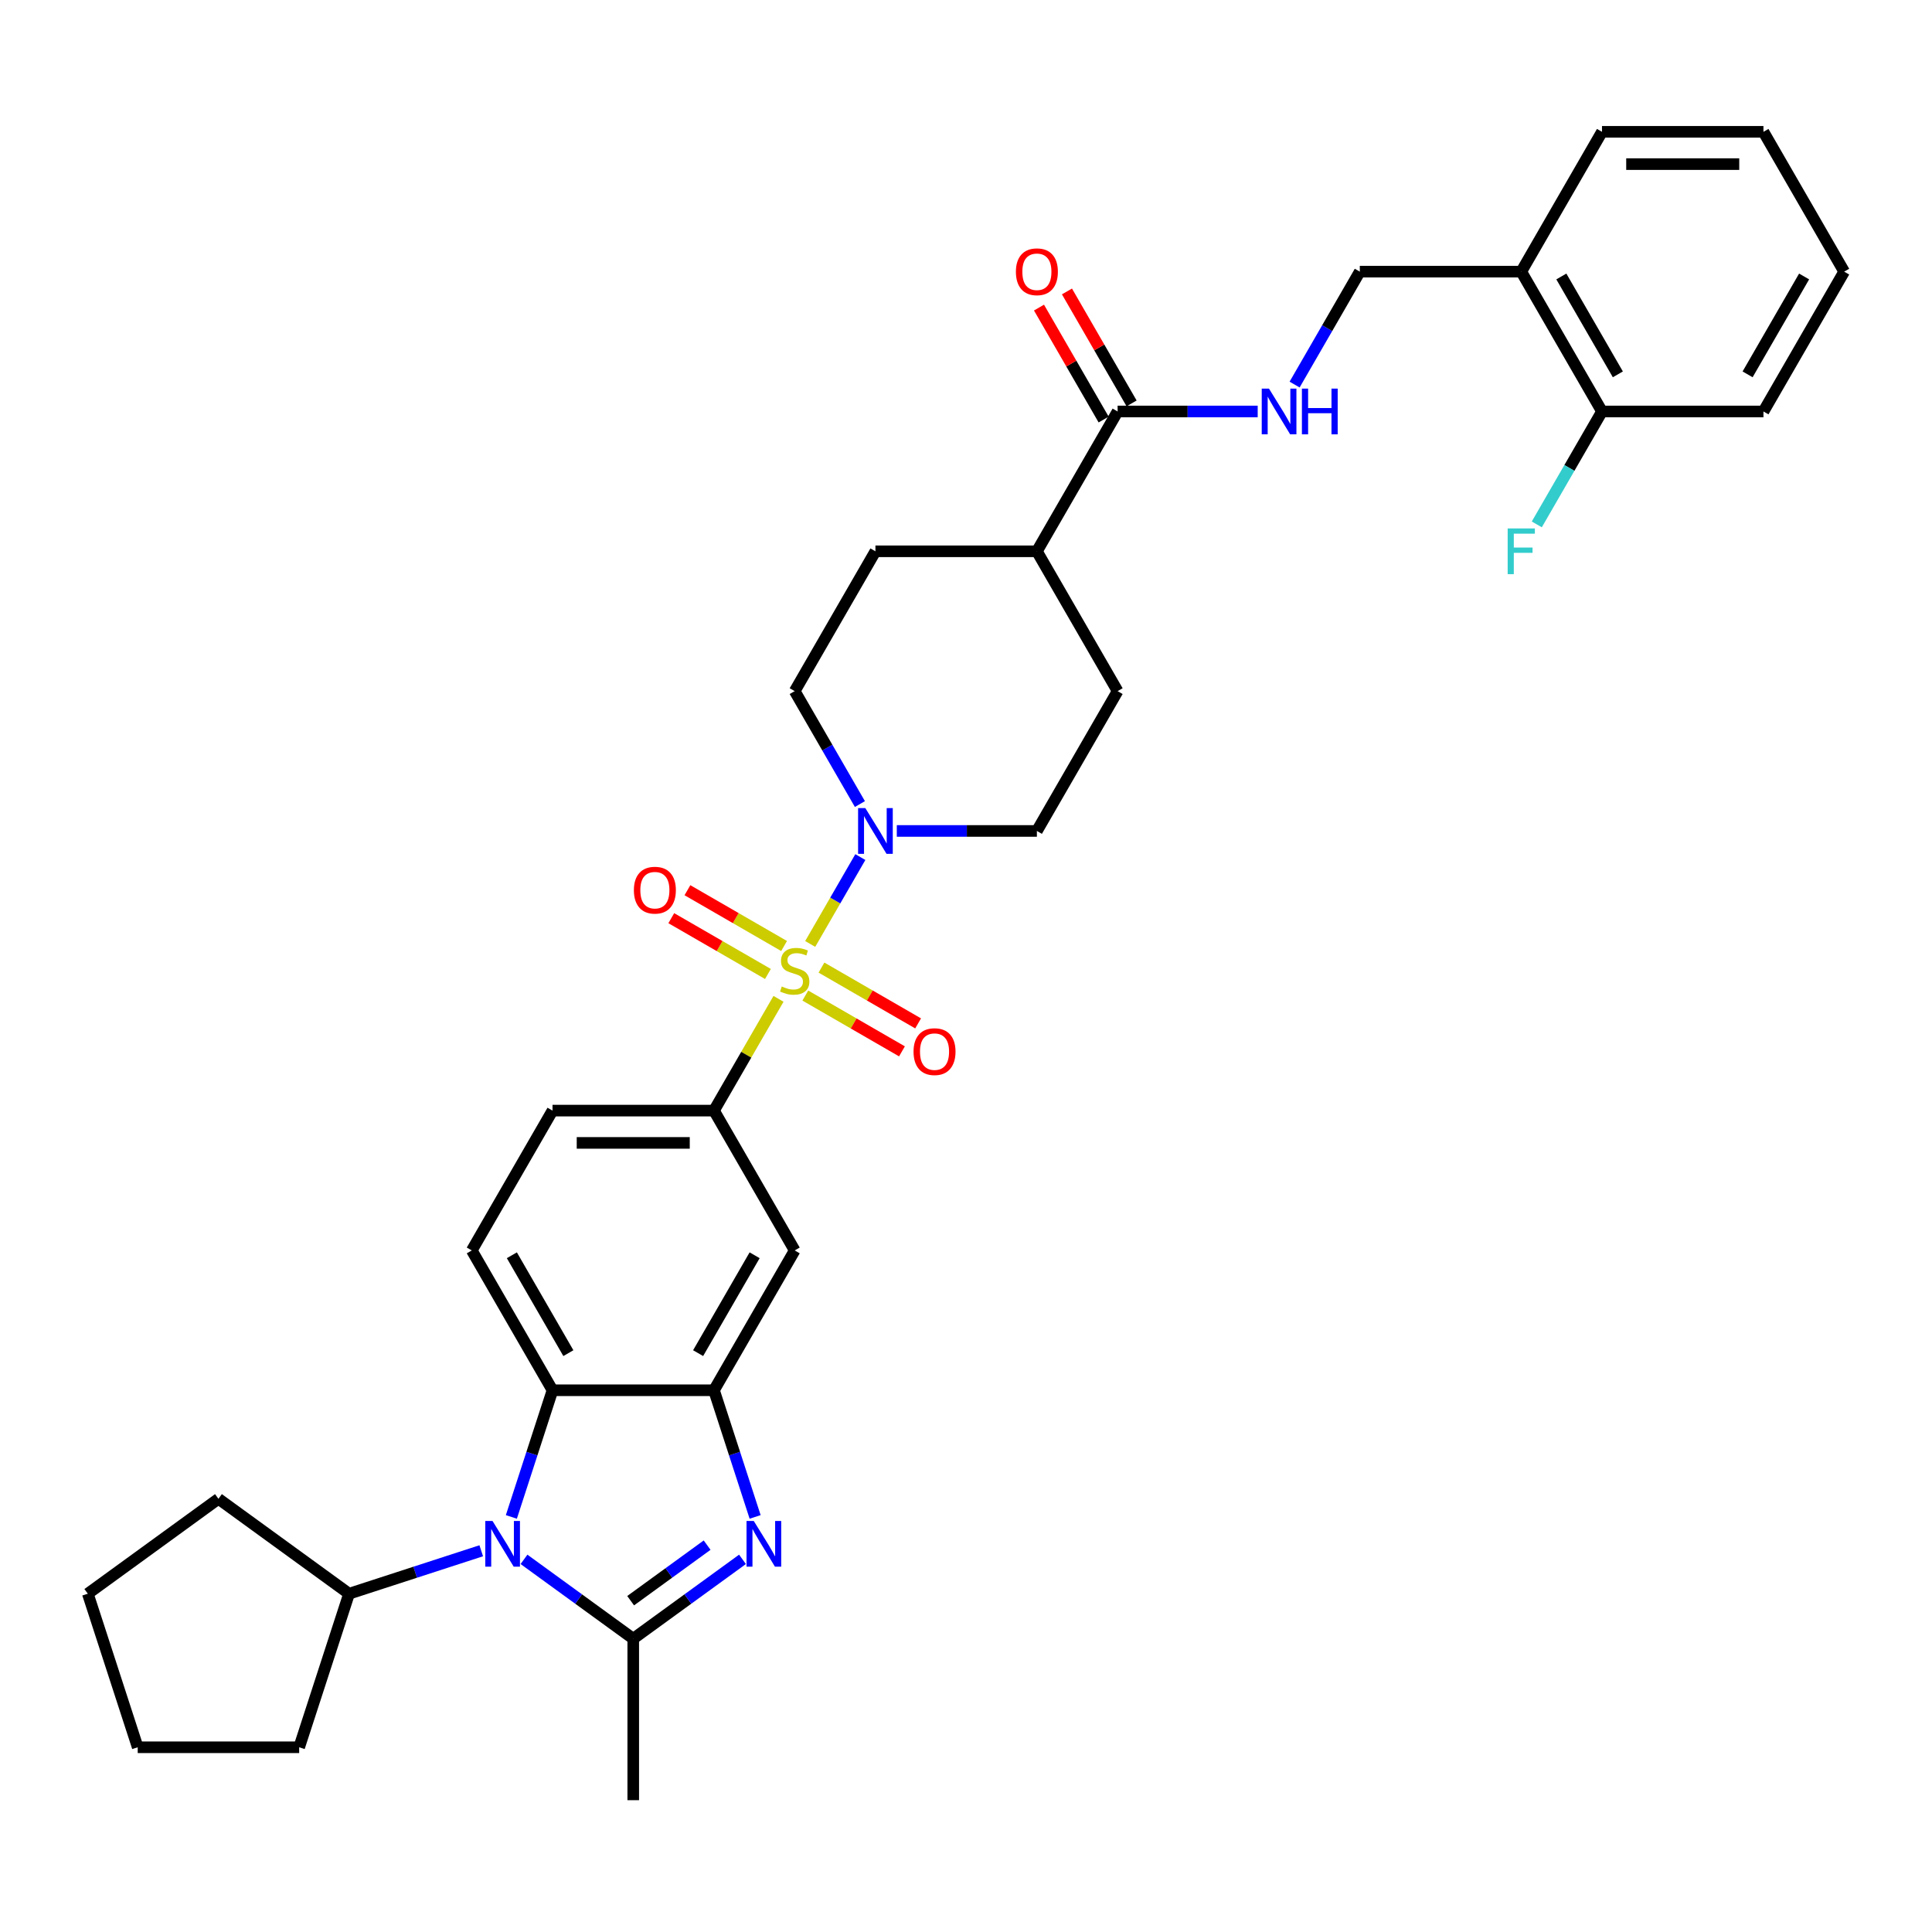 <?xml version='1.0' encoding='iso-8859-1'?>
<svg version='1.1' baseProfile='full'
              xmlns='http://www.w3.org/2000/svg'
                      xmlns:rdkit='http://www.rdkit.org/xml'
                      xmlns:xlink='http://www.w3.org/1999/xlink'
                  xml:space='preserve'
width='1000px' height='1000px' viewBox='0 0 1000 1000'>
<!-- END OF HEADER -->
<rect style='opacity:1.0;fill:#FFFFFF;stroke:none' width='1000' height='1000' x='0' y='0'> </rect>
<path class='bond-4' d='M 419.355,488.586 L 432.335,466.104' style='fill:none;fill-rule:evenodd;stroke:#CCCC00;stroke-width:6px;stroke-linecap:butt;stroke-linejoin:miter;stroke-opacity:1' />
<path class='bond-4' d='M 432.335,466.104 L 445.314,443.623' style='fill:none;fill-rule:evenodd;stroke:#0000FF;stroke-width:6px;stroke-linecap:butt;stroke-linejoin:miter;stroke-opacity:1' />
<path class='bond-6' d='M 402.95,517 L 386.25,545.925' style='fill:none;fill-rule:evenodd;stroke:#CCCC00;stroke-width:6px;stroke-linecap:butt;stroke-linejoin:miter;stroke-opacity:1' />
<path class='bond-6' d='M 386.25,545.925 L 369.551,574.849' style='fill:none;fill-rule:evenodd;stroke:#000000;stroke-width:6px;stroke-linecap:butt;stroke-linejoin:miter;stroke-opacity:1' />
<path class='bond-9' d='M 416.835,515.3 L 441.846,529.74' style='fill:none;fill-rule:evenodd;stroke:#CCCC00;stroke-width:6px;stroke-linecap:butt;stroke-linejoin:miter;stroke-opacity:1' />
<path class='bond-9' d='M 441.846,529.74 L 466.858,544.181' style='fill:none;fill-rule:evenodd;stroke:#FF0000;stroke-width:6px;stroke-linecap:butt;stroke-linejoin:miter;stroke-opacity:1' />
<path class='bond-9' d='M 425.192,500.825 L 450.203,515.265' style='fill:none;fill-rule:evenodd;stroke:#CCCC00;stroke-width:6px;stroke-linecap:butt;stroke-linejoin:miter;stroke-opacity:1' />
<path class='bond-9' d='M 450.203,515.265 L 475.215,529.706' style='fill:none;fill-rule:evenodd;stroke:#FF0000;stroke-width:6px;stroke-linecap:butt;stroke-linejoin:miter;stroke-opacity:1' />
<path class='bond-10' d='M 405.837,489.65 L 380.826,475.21' style='fill:none;fill-rule:evenodd;stroke:#CCCC00;stroke-width:6px;stroke-linecap:butt;stroke-linejoin:miter;stroke-opacity:1' />
<path class='bond-10' d='M 380.826,475.21 L 355.814,460.77' style='fill:none;fill-rule:evenodd;stroke:#FF0000;stroke-width:6px;stroke-linecap:butt;stroke-linejoin:miter;stroke-opacity:1' />
<path class='bond-10' d='M 397.48,504.125 L 372.469,489.685' style='fill:none;fill-rule:evenodd;stroke:#CCCC00;stroke-width:6px;stroke-linecap:butt;stroke-linejoin:miter;stroke-opacity:1' />
<path class='bond-10' d='M 372.469,489.685 L 347.457,475.245' style='fill:none;fill-rule:evenodd;stroke:#FF0000;stroke-width:6px;stroke-linecap:butt;stroke-linejoin:miter;stroke-opacity:1' />
<path class='bond-0' d='M 327.765,848.2 L 356.038,827.659' style='fill:none;fill-rule:evenodd;stroke:#000000;stroke-width:6px;stroke-linecap:butt;stroke-linejoin:miter;stroke-opacity:1' />
<path class='bond-0' d='M 356.038,827.659 L 384.311,807.118' style='fill:none;fill-rule:evenodd;stroke:#0000FF;stroke-width:6px;stroke-linecap:butt;stroke-linejoin:miter;stroke-opacity:1' />
<path class='bond-0' d='M 326.423,828.516 L 346.214,814.137' style='fill:none;fill-rule:evenodd;stroke:#000000;stroke-width:6px;stroke-linecap:butt;stroke-linejoin:miter;stroke-opacity:1' />
<path class='bond-0' d='M 346.214,814.137 L 366.005,799.758' style='fill:none;fill-rule:evenodd;stroke:#0000FF;stroke-width:6px;stroke-linecap:butt;stroke-linejoin:miter;stroke-opacity:1' />
<path class='bond-24' d='M 327.765,848.2 L 327.765,931.771' style='fill:none;fill-rule:evenodd;stroke:#000000;stroke-width:6px;stroke-linecap:butt;stroke-linejoin:miter;stroke-opacity:1' />
<path class='bond-36' d='M 327.765,848.2 L 299.493,827.659' style='fill:none;fill-rule:evenodd;stroke:#000000;stroke-width:6px;stroke-linecap:butt;stroke-linejoin:miter;stroke-opacity:1' />
<path class='bond-36' d='M 299.493,827.659 L 271.22,807.118' style='fill:none;fill-rule:evenodd;stroke:#0000FF;stroke-width:6px;stroke-linecap:butt;stroke-linejoin:miter;stroke-opacity:1' />
<path class='bond-1' d='M 390.852,785.156 L 380.201,752.377' style='fill:none;fill-rule:evenodd;stroke:#0000FF;stroke-width:6px;stroke-linecap:butt;stroke-linejoin:miter;stroke-opacity:1' />
<path class='bond-1' d='M 380.201,752.377 L 369.551,719.598' style='fill:none;fill-rule:evenodd;stroke:#000000;stroke-width:6px;stroke-linecap:butt;stroke-linejoin:miter;stroke-opacity:1' />
<path class='bond-2' d='M 264.679,785.156 L 275.329,752.377' style='fill:none;fill-rule:evenodd;stroke:#0000FF;stroke-width:6px;stroke-linecap:butt;stroke-linejoin:miter;stroke-opacity:1' />
<path class='bond-2' d='M 275.329,752.377 L 285.98,719.598' style='fill:none;fill-rule:evenodd;stroke:#000000;stroke-width:6px;stroke-linecap:butt;stroke-linejoin:miter;stroke-opacity:1' />
<path class='bond-17' d='M 249.09,802.674 L 214.883,813.789' style='fill:none;fill-rule:evenodd;stroke:#0000FF;stroke-width:6px;stroke-linecap:butt;stroke-linejoin:miter;stroke-opacity:1' />
<path class='bond-17' d='M 214.883,813.789 L 180.675,824.903' style='fill:none;fill-rule:evenodd;stroke:#000000;stroke-width:6px;stroke-linecap:butt;stroke-linejoin:miter;stroke-opacity:1' />
<path class='bond-3' d='M 369.551,719.598 L 411.336,647.224' style='fill:none;fill-rule:evenodd;stroke:#000000;stroke-width:6px;stroke-linecap:butt;stroke-linejoin:miter;stroke-opacity:1' />
<path class='bond-3' d='M 361.344,700.385 L 390.593,649.723' style='fill:none;fill-rule:evenodd;stroke:#000000;stroke-width:6px;stroke-linecap:butt;stroke-linejoin:miter;stroke-opacity:1' />
<path class='bond-35' d='M 369.551,719.598 L 285.98,719.598' style='fill:none;fill-rule:evenodd;stroke:#000000;stroke-width:6px;stroke-linecap:butt;stroke-linejoin:miter;stroke-opacity:1' />
<path class='bond-15' d='M 464.186,430.101 L 500.439,430.101' style='fill:none;fill-rule:evenodd;stroke:#0000FF;stroke-width:6px;stroke-linecap:butt;stroke-linejoin:miter;stroke-opacity:1' />
<path class='bond-15' d='M 500.439,430.101 L 536.692,430.101' style='fill:none;fill-rule:evenodd;stroke:#000000;stroke-width:6px;stroke-linecap:butt;stroke-linejoin:miter;stroke-opacity:1' />
<path class='bond-16' d='M 445.083,416.178 L 428.209,386.952' style='fill:none;fill-rule:evenodd;stroke:#0000FF;stroke-width:6px;stroke-linecap:butt;stroke-linejoin:miter;stroke-opacity:1' />
<path class='bond-16' d='M 428.209,386.952 L 411.336,357.726' style='fill:none;fill-rule:evenodd;stroke:#000000;stroke-width:6px;stroke-linecap:butt;stroke-linejoin:miter;stroke-opacity:1' />
<path class='bond-5' d='M 285.98,719.598 L 244.195,647.224' style='fill:none;fill-rule:evenodd;stroke:#000000;stroke-width:6px;stroke-linecap:butt;stroke-linejoin:miter;stroke-opacity:1' />
<path class='bond-5' d='M 294.187,700.385 L 264.937,649.723' style='fill:none;fill-rule:evenodd;stroke:#000000;stroke-width:6px;stroke-linecap:butt;stroke-linejoin:miter;stroke-opacity:1' />
<path class='bond-7' d='M 369.551,574.849 L 411.336,647.224' style='fill:none;fill-rule:evenodd;stroke:#000000;stroke-width:6px;stroke-linecap:butt;stroke-linejoin:miter;stroke-opacity:1' />
<path class='bond-14' d='M 369.551,574.849 L 285.98,574.849' style='fill:none;fill-rule:evenodd;stroke:#000000;stroke-width:6px;stroke-linecap:butt;stroke-linejoin:miter;stroke-opacity:1' />
<path class='bond-14' d='M 357.015,591.564 L 298.516,591.564' style='fill:none;fill-rule:evenodd;stroke:#000000;stroke-width:6px;stroke-linecap:butt;stroke-linejoin:miter;stroke-opacity:1' />
<path class='bond-8' d='M 578.477,212.978 L 536.692,285.352' style='fill:none;fill-rule:evenodd;stroke:#000000;stroke-width:6px;stroke-linecap:butt;stroke-linejoin:miter;stroke-opacity:1' />
<path class='bond-11' d='M 578.477,212.978 L 614.73,212.978' style='fill:none;fill-rule:evenodd;stroke:#000000;stroke-width:6px;stroke-linecap:butt;stroke-linejoin:miter;stroke-opacity:1' />
<path class='bond-11' d='M 614.73,212.978 L 650.983,212.978' style='fill:none;fill-rule:evenodd;stroke:#0000FF;stroke-width:6px;stroke-linecap:butt;stroke-linejoin:miter;stroke-opacity:1' />
<path class='bond-20' d='M 585.715,208.799 L 568.986,179.824' style='fill:none;fill-rule:evenodd;stroke:#000000;stroke-width:6px;stroke-linecap:butt;stroke-linejoin:miter;stroke-opacity:1' />
<path class='bond-20' d='M 568.986,179.824 L 552.257,150.849' style='fill:none;fill-rule:evenodd;stroke:#FF0000;stroke-width:6px;stroke-linecap:butt;stroke-linejoin:miter;stroke-opacity:1' />
<path class='bond-20' d='M 571.24,217.156 L 554.511,188.181' style='fill:none;fill-rule:evenodd;stroke:#000000;stroke-width:6px;stroke-linecap:butt;stroke-linejoin:miter;stroke-opacity:1' />
<path class='bond-20' d='M 554.511,188.181 L 537.782,159.206' style='fill:none;fill-rule:evenodd;stroke:#FF0000;stroke-width:6px;stroke-linecap:butt;stroke-linejoin:miter;stroke-opacity:1' />
<path class='bond-19' d='M 670.086,199.055 L 686.96,169.829' style='fill:none;fill-rule:evenodd;stroke:#0000FF;stroke-width:6px;stroke-linecap:butt;stroke-linejoin:miter;stroke-opacity:1' />
<path class='bond-19' d='M 686.96,169.829 L 703.833,140.603' style='fill:none;fill-rule:evenodd;stroke:#000000;stroke-width:6px;stroke-linecap:butt;stroke-linejoin:miter;stroke-opacity:1' />
<path class='bond-12' d='M 244.195,647.224 L 285.98,574.849' style='fill:none;fill-rule:evenodd;stroke:#000000;stroke-width:6px;stroke-linecap:butt;stroke-linejoin:miter;stroke-opacity:1' />
<path class='bond-13' d='M 787.404,140.603 L 703.833,140.603' style='fill:none;fill-rule:evenodd;stroke:#000000;stroke-width:6px;stroke-linecap:butt;stroke-linejoin:miter;stroke-opacity:1' />
<path class='bond-21' d='M 787.404,140.603 L 829.189,212.978' style='fill:none;fill-rule:evenodd;stroke:#000000;stroke-width:6px;stroke-linecap:butt;stroke-linejoin:miter;stroke-opacity:1' />
<path class='bond-21' d='M 808.147,143.103 L 837.396,193.765' style='fill:none;fill-rule:evenodd;stroke:#000000;stroke-width:6px;stroke-linecap:butt;stroke-linejoin:miter;stroke-opacity:1' />
<path class='bond-26' d='M 787.404,140.603 L 829.189,68.229' style='fill:none;fill-rule:evenodd;stroke:#000000;stroke-width:6px;stroke-linecap:butt;stroke-linejoin:miter;stroke-opacity:1' />
<path class='bond-22' d='M 536.692,430.101 L 578.477,357.726' style='fill:none;fill-rule:evenodd;stroke:#000000;stroke-width:6px;stroke-linecap:butt;stroke-linejoin:miter;stroke-opacity:1' />
<path class='bond-23' d='M 411.336,357.726 L 453.121,285.352' style='fill:none;fill-rule:evenodd;stroke:#000000;stroke-width:6px;stroke-linecap:butt;stroke-linejoin:miter;stroke-opacity:1' />
<path class='bond-28' d='M 180.675,824.903 L 154.85,904.384' style='fill:none;fill-rule:evenodd;stroke:#000000;stroke-width:6px;stroke-linecap:butt;stroke-linejoin:miter;stroke-opacity:1' />
<path class='bond-29' d='M 180.675,824.903 L 113.065,775.782' style='fill:none;fill-rule:evenodd;stroke:#000000;stroke-width:6px;stroke-linecap:butt;stroke-linejoin:miter;stroke-opacity:1' />
<path class='bond-18' d='M 536.692,285.352 L 453.121,285.352' style='fill:none;fill-rule:evenodd;stroke:#000000;stroke-width:6px;stroke-linecap:butt;stroke-linejoin:miter;stroke-opacity:1' />
<path class='bond-34' d='M 536.692,285.352 L 578.477,357.726' style='fill:none;fill-rule:evenodd;stroke:#000000;stroke-width:6px;stroke-linecap:butt;stroke-linejoin:miter;stroke-opacity:1' />
<path class='bond-25' d='M 829.189,212.978 L 812.316,242.204' style='fill:none;fill-rule:evenodd;stroke:#000000;stroke-width:6px;stroke-linecap:butt;stroke-linejoin:miter;stroke-opacity:1' />
<path class='bond-25' d='M 812.316,242.204 L 795.442,271.429' style='fill:none;fill-rule:evenodd;stroke:#33CCCC;stroke-width:6px;stroke-linecap:butt;stroke-linejoin:miter;stroke-opacity:1' />
<path class='bond-27' d='M 829.189,212.978 L 912.76,212.978' style='fill:none;fill-rule:evenodd;stroke:#000000;stroke-width:6px;stroke-linecap:butt;stroke-linejoin:miter;stroke-opacity:1' />
<path class='bond-30' d='M 829.189,68.229 L 912.76,68.229' style='fill:none;fill-rule:evenodd;stroke:#000000;stroke-width:6px;stroke-linecap:butt;stroke-linejoin:miter;stroke-opacity:1' />
<path class='bond-30' d='M 841.725,84.943 L 900.225,84.943' style='fill:none;fill-rule:evenodd;stroke:#000000;stroke-width:6px;stroke-linecap:butt;stroke-linejoin:miter;stroke-opacity:1' />
<path class='bond-38' d='M 912.76,212.978 L 954.545,140.603' style='fill:none;fill-rule:evenodd;stroke:#000000;stroke-width:6px;stroke-linecap:butt;stroke-linejoin:miter;stroke-opacity:1' />
<path class='bond-38' d='M 904.553,193.765 L 933.803,143.103' style='fill:none;fill-rule:evenodd;stroke:#000000;stroke-width:6px;stroke-linecap:butt;stroke-linejoin:miter;stroke-opacity:1' />
<path class='bond-33' d='M 154.85,904.384 L 71.279,904.384' style='fill:none;fill-rule:evenodd;stroke:#000000;stroke-width:6px;stroke-linecap:butt;stroke-linejoin:miter;stroke-opacity:1' />
<path class='bond-32' d='M 113.065,775.782 L 45.455,824.903' style='fill:none;fill-rule:evenodd;stroke:#000000;stroke-width:6px;stroke-linecap:butt;stroke-linejoin:miter;stroke-opacity:1' />
<path class='bond-31' d='M 912.76,68.229 L 954.545,140.603' style='fill:none;fill-rule:evenodd;stroke:#000000;stroke-width:6px;stroke-linecap:butt;stroke-linejoin:miter;stroke-opacity:1' />
<path class='bond-37' d='M 45.455,824.903 L 71.279,904.384' style='fill:none;fill-rule:evenodd;stroke:#000000;stroke-width:6px;stroke-linecap:butt;stroke-linejoin:miter;stroke-opacity:1' />
<path  class='atom-0' d='M 404.65 510.598
Q 404.918 510.698, 406.021 511.166
Q 407.124 511.634, 408.327 511.935
Q 409.564 512.203, 410.768 512.203
Q 413.007 512.203, 414.311 511.133
Q 415.615 510.03, 415.615 508.125
Q 415.615 506.821, 414.946 506.019
Q 414.311 505.216, 413.308 504.782
Q 412.305 504.347, 410.634 503.846
Q 408.528 503.211, 407.258 502.609
Q 406.021 502.007, 405.118 500.737
Q 404.249 499.467, 404.249 497.327
Q 404.249 494.352, 406.255 492.514
Q 408.294 490.675, 412.305 490.675
Q 415.047 490.675, 418.155 491.979
L 417.387 494.553
Q 414.545 493.383, 412.406 493.383
Q 410.099 493.383, 408.829 494.352
Q 407.559 495.288, 407.592 496.926
Q 407.592 498.196, 408.227 498.965
Q 408.896 499.734, 409.832 500.169
Q 410.801 500.603, 412.406 501.105
Q 414.545 501.773, 415.815 502.442
Q 417.086 503.11, 417.988 504.481
Q 418.924 505.818, 418.924 508.125
Q 418.924 511.4, 416.718 513.172
Q 414.545 514.91, 410.901 514.91
Q 408.795 514.91, 407.191 514.442
Q 405.62 514.008, 403.748 513.239
L 404.65 510.598
' fill='#CCCC00'/>
<path  class='atom-2' d='M 390.144 787.245
L 397.899 799.781
Q 398.668 801.017, 399.905 803.257
Q 401.142 805.497, 401.209 805.631
L 401.209 787.245
L 404.351 787.245
L 404.351 810.912
L 401.108 810.912
L 392.785 797.207
Q 391.815 795.602, 390.779 793.763
Q 389.776 791.925, 389.475 791.357
L 389.475 810.912
L 386.4 810.912
L 386.4 787.245
L 390.144 787.245
' fill='#0000FF'/>
<path  class='atom-3' d='M 254.924 787.245
L 262.679 799.781
Q 263.448 801.017, 264.685 803.257
Q 265.922 805.497, 265.988 805.631
L 265.988 787.245
L 269.131 787.245
L 269.131 810.912
L 265.888 810.912
L 257.565 797.207
Q 256.595 795.602, 255.559 793.763
Q 254.556 791.925, 254.255 791.357
L 254.255 810.912
L 251.18 810.912
L 251.18 787.245
L 254.924 787.245
' fill='#0000FF'/>
<path  class='atom-5' d='M 447.89 418.267
L 455.645 430.803
Q 456.414 432.04, 457.651 434.279
Q 458.888 436.519, 458.955 436.653
L 458.955 418.267
L 462.097 418.267
L 462.097 441.934
L 458.854 441.934
L 450.531 428.229
Q 449.561 426.624, 448.525 424.786
Q 447.522 422.947, 447.221 422.379
L 447.221 441.934
L 444.146 441.934
L 444.146 418.267
L 447.89 418.267
' fill='#0000FF'/>
<path  class='atom-10' d='M 472.846 544.327
Q 472.846 538.645, 475.654 535.469
Q 478.462 532.293, 483.71 532.293
Q 488.959 532.293, 491.767 535.469
Q 494.575 538.645, 494.575 544.327
Q 494.575 550.077, 491.733 553.353
Q 488.892 556.596, 483.71 556.596
Q 478.496 556.596, 475.654 553.353
Q 472.846 550.11, 472.846 544.327
M 483.71 553.921
Q 487.321 553.921, 489.259 551.514
Q 491.232 549.074, 491.232 544.327
Q 491.232 539.681, 489.259 537.341
Q 487.321 534.967, 483.71 534.967
Q 480.1 534.967, 478.128 537.307
Q 476.189 539.647, 476.189 544.327
Q 476.189 549.108, 478.128 551.514
Q 480.1 553.921, 483.71 553.921
' fill='#FF0000'/>
<path  class='atom-11' d='M 328.097 460.757
Q 328.097 455.074, 330.905 451.898
Q 333.713 448.722, 338.962 448.722
Q 344.21 448.722, 347.018 451.898
Q 349.826 455.074, 349.826 460.757
Q 349.826 466.506, 346.984 469.782
Q 344.143 473.025, 338.962 473.025
Q 333.747 473.025, 330.905 469.782
Q 328.097 466.54, 328.097 460.757
M 338.962 470.351
Q 342.572 470.351, 344.511 467.944
Q 346.483 465.503, 346.483 460.757
Q 346.483 456.11, 344.511 453.77
Q 342.572 451.397, 338.962 451.397
Q 335.351 451.397, 333.379 453.737
Q 331.44 456.077, 331.44 460.757
Q 331.44 465.537, 333.379 467.944
Q 335.351 470.351, 338.962 470.351
' fill='#FF0000'/>
<path  class='atom-12' d='M 656.817 201.144
L 664.572 213.68
Q 665.341 214.917, 666.578 217.156
Q 667.814 219.396, 667.881 219.53
L 667.881 201.144
L 671.024 201.144
L 671.024 224.811
L 667.781 224.811
L 659.457 211.106
Q 658.488 209.501, 657.452 207.663
Q 656.449 205.824, 656.148 205.256
L 656.148 224.811
L 653.073 224.811
L 653.073 201.144
L 656.817 201.144
' fill='#0000FF'/>
<path  class='atom-12' d='M 673.865 201.144
L 677.074 201.144
L 677.074 211.206
L 689.175 211.206
L 689.175 201.144
L 692.384 201.144
L 692.384 224.811
L 689.175 224.811
L 689.175 213.88
L 677.074 213.88
L 677.074 224.811
L 673.865 224.811
L 673.865 201.144
' fill='#0000FF'/>
<path  class='atom-21' d='M 525.828 140.67
Q 525.828 134.987, 528.636 131.812
Q 531.444 128.636, 536.692 128.636
Q 541.94 128.636, 544.748 131.812
Q 547.556 134.987, 547.556 140.67
Q 547.556 146.42, 544.715 149.696
Q 541.873 152.938, 536.692 152.938
Q 531.477 152.938, 528.636 149.696
Q 525.828 146.453, 525.828 140.67
M 536.692 150.264
Q 540.302 150.264, 542.241 147.857
Q 544.213 145.417, 544.213 140.67
Q 544.213 136.024, 542.241 133.684
Q 540.302 131.31, 536.692 131.31
Q 533.082 131.31, 531.11 133.65
Q 529.171 135.99, 529.171 140.67
Q 529.171 145.451, 531.11 147.857
Q 533.082 150.264, 536.692 150.264
' fill='#FF0000'/>
<path  class='atom-26' d='M 780.367 273.519
L 794.441 273.519
L 794.441 276.226
L 783.543 276.226
L 783.543 283.413
L 793.237 283.413
L 793.237 286.154
L 783.543 286.154
L 783.543 297.186
L 780.367 297.186
L 780.367 273.519
' fill='#33CCCC'/>
</svg>
